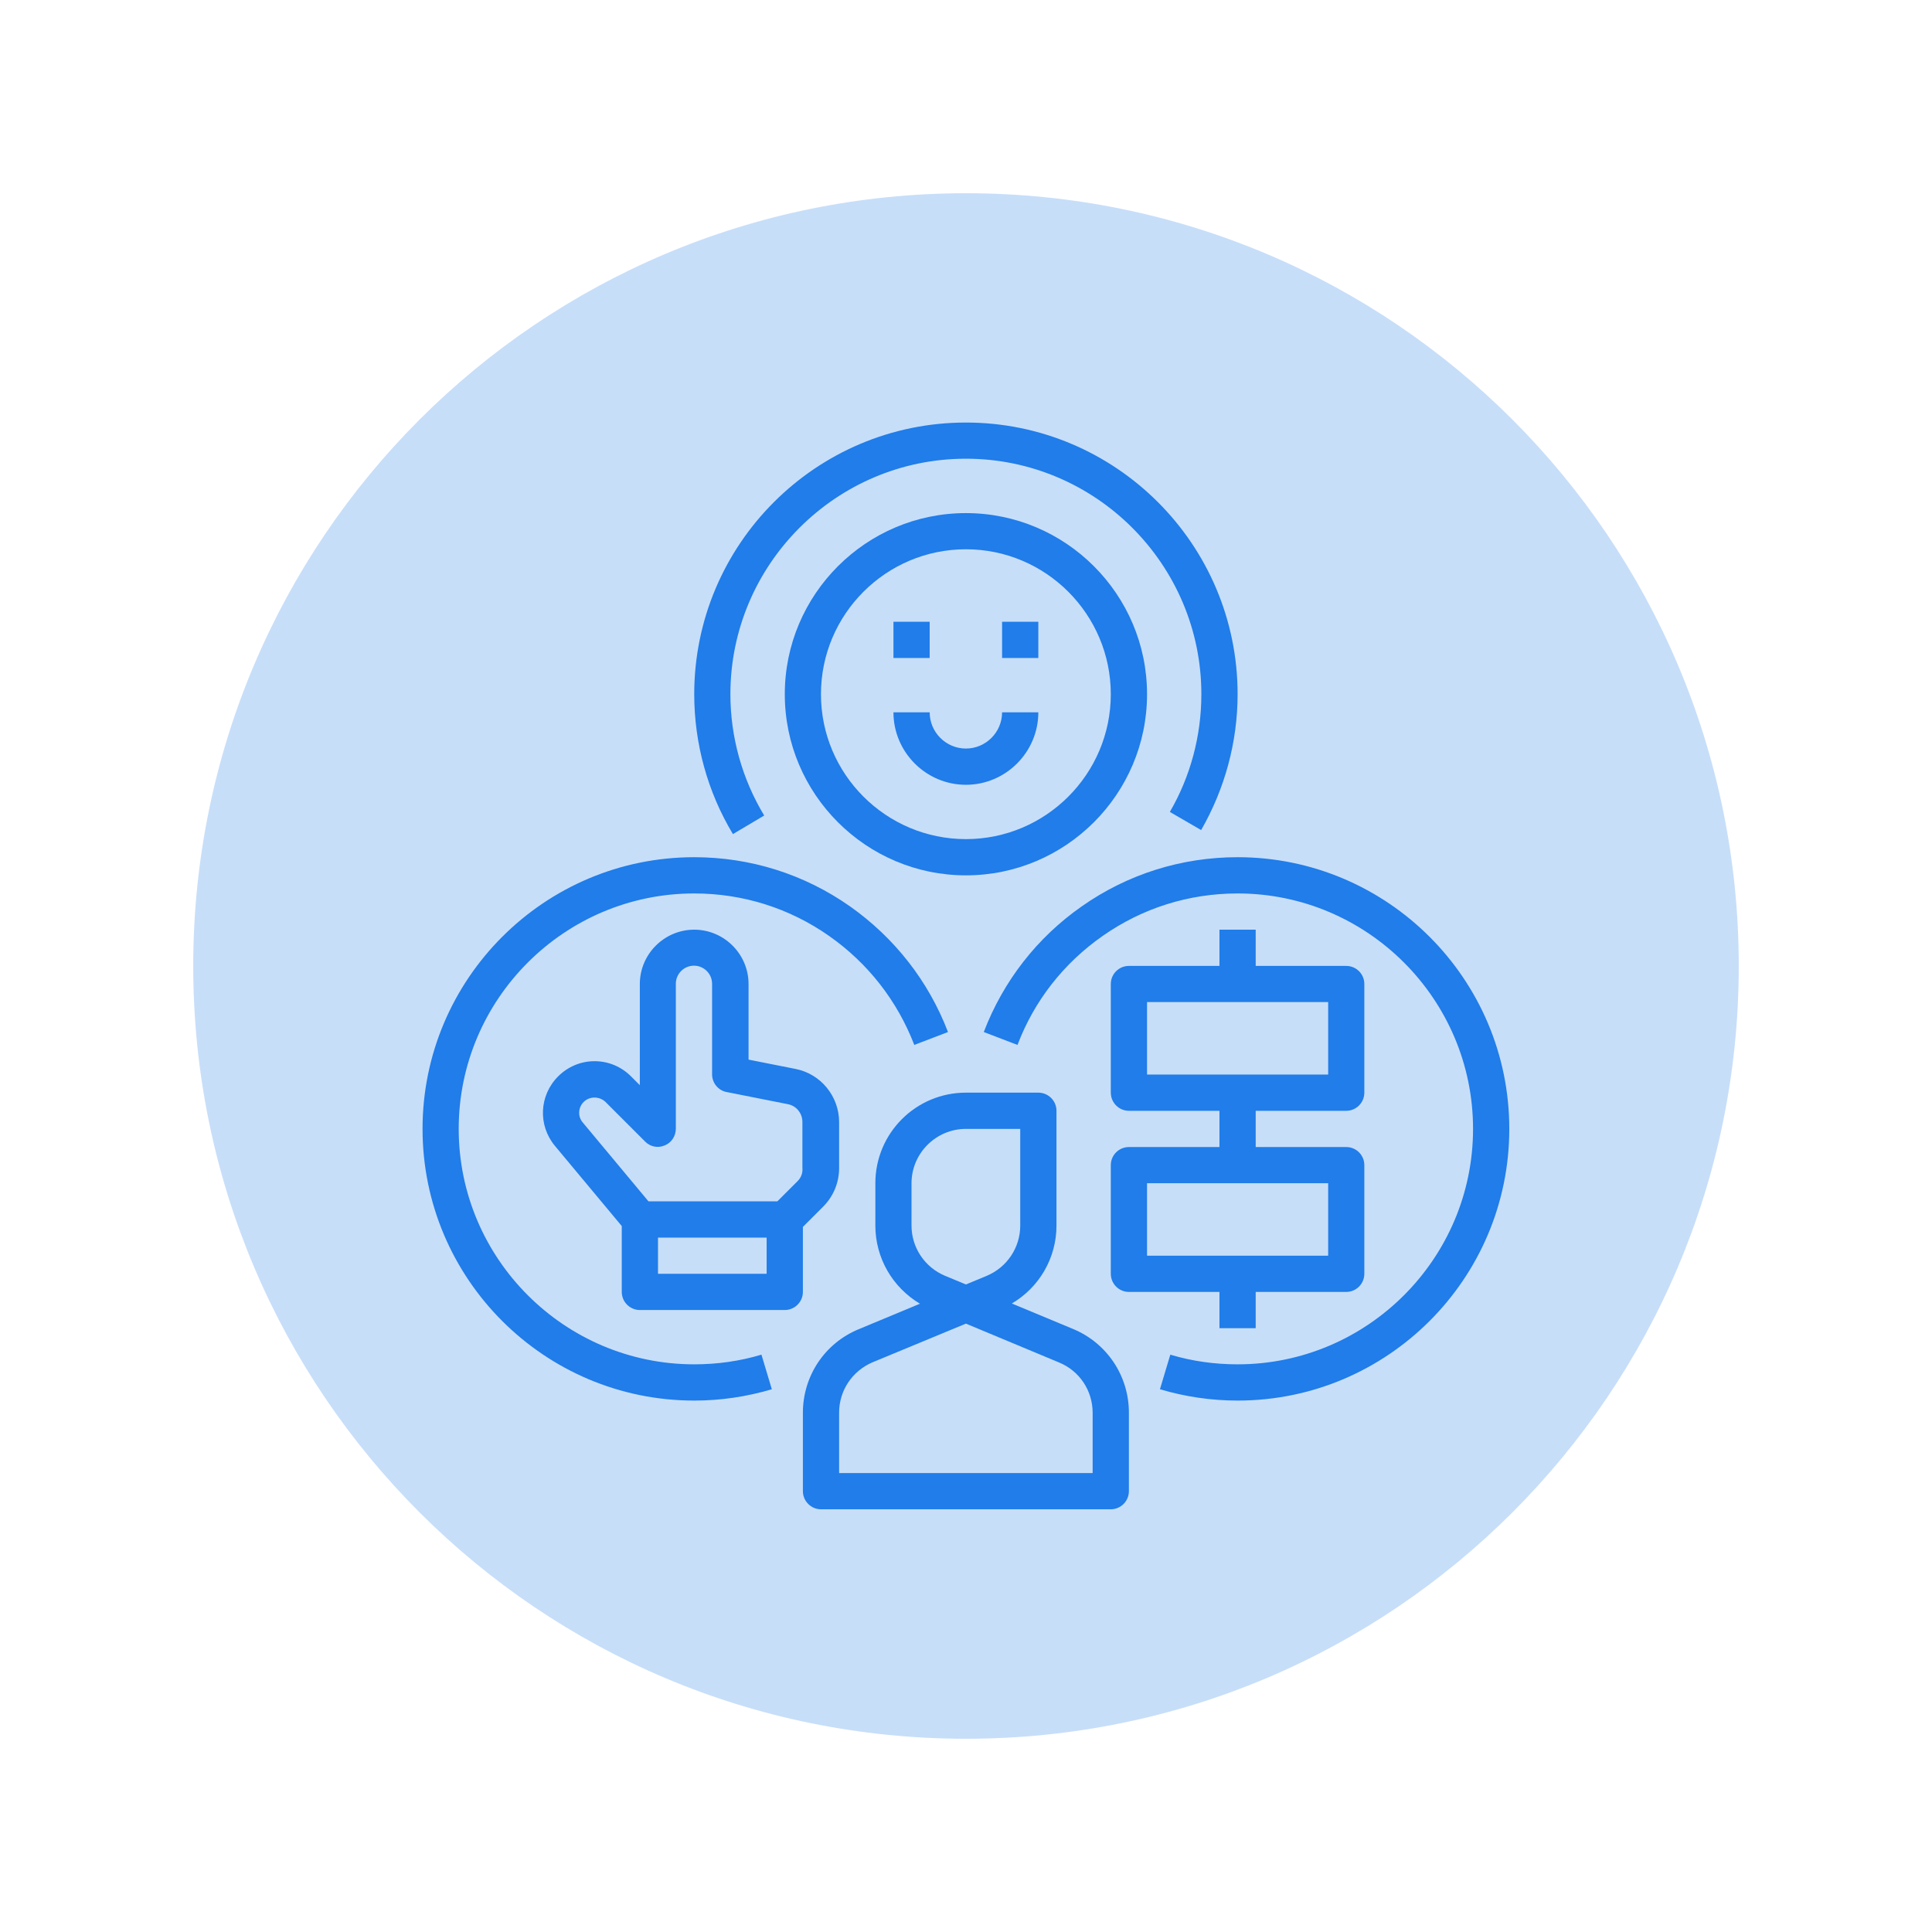 <svg xmlns="http://www.w3.org/2000/svg" xmlns:xlink="http://www.w3.org/1999/xlink" width="128" viewBox="0 0 96 96" height="128" preserveAspectRatio="xMidYMid meet"><defs><clipPath id="c1d93e5d94"><path d="M 9.602 9.602 L 86.398 9.602 L 86.398 86.398 L 9.602 86.398 Z M 9.602 9.602 " clip-rule="nonzero"></path></clipPath><clipPath id="3aac1b21a9"><path d="M 48 9.602 C 26.793 9.602 9.602 26.793 9.602 48 C 9.602 69.207 26.793 86.398 48 86.398 C 69.207 86.398 86.398 69.207 86.398 48 C 86.398 26.793 69.207 9.602 48 9.602 Z M 48 9.602 " clip-rule="nonzero"></path></clipPath><clipPath id="67ba748e50"><path d="M 39 54 L 57 54 L 57 74.996 L 39 74.996 Z M 39 54 " clip-rule="nonzero"></path></clipPath><clipPath id="3b4d2726c5"><path d="M 34 20.996 L 62 20.996 L 62 42 L 34 42 Z M 34 20.996 " clip-rule="nonzero"></path></clipPath><clipPath id="3502836c20"><path d="M 20.996 42 L 48 42 L 48 70 L 20.996 70 Z M 20.996 42 " clip-rule="nonzero"></path></clipPath><clipPath id="ffb788f68a"><path d="M 48 42 L 74.996 42 L 74.996 70 L 48 70 Z M 48 42 " clip-rule="nonzero"></path></clipPath></defs><g clip-path="url(#c1d93e5d94)"><g clip-path="url(#3aac1b21a9)"><path fill="#c7def9" d="M 9.602 9.602 L 86.398 9.602 L 86.398 86.398 L 9.602 86.398 Z M 9.602 9.602 " fill-opacity="1" fill-rule="nonzero"></path></g></g><g clip-path="url(#67ba748e50)"><path fill="#207de9" d="M 53.328 66.039 L 50.277 64.77 C 51.641 63.969 52.496 62.508 52.496 60.898 L 52.496 55.195 C 52.496 54.699 52.09 54.293 51.594 54.293 L 47.996 54.293 C 45.508 54.293 43.496 56.309 43.496 58.793 L 43.496 60.898 C 43.496 62.508 44.348 63.969 45.711 64.781 L 42.66 66.051 C 40.973 66.75 39.895 68.379 39.895 70.203 L 39.895 74.094 C 39.895 74.59 40.301 74.996 40.793 74.996 L 55.195 74.996 C 55.691 74.996 56.094 74.59 56.094 74.094 L 56.094 70.191 C 56.094 68.367 55.004 66.738 53.328 66.039 Z M 45.293 60.898 L 45.293 58.793 C 45.293 57.309 46.508 56.094 47.996 56.094 L 50.695 56.094 L 50.695 60.898 C 50.695 61.988 50.043 62.969 49.031 63.395 L 47.996 63.824 L 46.961 63.395 C 45.945 62.969 45.293 61.988 45.293 60.898 Z M 54.293 73.195 L 41.695 73.195 L 41.695 70.191 C 41.695 69.098 42.348 68.121 43.359 67.691 L 47.996 65.77 L 52.629 67.703 C 53.641 68.121 54.293 69.098 54.293 70.203 Z M 54.293 73.195 " fill-opacity="1" fill-rule="nonzero"></path></g><path fill="#207de9" d="M 39.895 60.965 L 40.906 59.953 C 41.414 59.445 41.695 58.762 41.695 58.039 L 41.695 55.758 C 41.695 54.473 40.785 53.359 39.523 53.113 L 37.195 52.652 L 37.195 48.895 C 37.195 47.41 35.98 46.195 34.496 46.195 C 33.008 46.195 31.793 47.41 31.793 48.895 L 31.793 53.922 L 31.355 53.484 C 30.871 53 30.23 52.73 29.543 52.73 C 28.859 52.73 28.219 53 27.734 53.484 C 26.789 54.43 26.723 55.914 27.574 56.938 L 30.895 60.922 L 30.895 64.195 C 30.895 64.691 31.301 65.094 31.793 65.094 L 38.996 65.094 C 39.488 65.094 39.895 64.691 39.895 64.195 Z M 32.695 63.293 L 32.695 61.496 L 38.094 61.496 L 38.094 63.293 Z M 39.637 58.684 L 38.625 59.695 L 32.223 59.695 L 28.961 55.781 C 28.699 55.477 28.723 55.035 29.004 54.754 C 29.297 54.465 29.781 54.465 30.086 54.754 L 32.055 56.723 C 32.312 56.984 32.695 57.062 33.031 56.914 C 33.371 56.781 33.582 56.441 33.582 56.082 L 33.582 48.883 C 33.582 48.387 33.988 47.984 34.484 47.984 C 34.977 47.984 35.383 48.387 35.383 48.883 L 35.383 53.383 C 35.383 53.812 35.688 54.184 36.102 54.262 L 39.152 54.867 C 39.566 54.945 39.871 55.316 39.871 55.746 L 39.871 58.031 C 39.895 58.289 39.805 58.512 39.637 58.684 Z M 39.637 58.684 " fill-opacity="1" fill-rule="nonzero"></path><g clip-path="url(#3b4d2726c5)"><path fill="#207de9" d="M 37.973 40.523 C 36.879 38.715 36.293 36.621 36.293 34.496 C 36.293 28.047 41.547 22.793 47.996 22.793 C 54.441 22.793 59.695 28.047 59.695 34.496 C 59.695 36.555 59.156 38.578 58.129 40.344 L 59.684 41.246 C 60.863 39.195 61.496 36.867 61.496 34.496 C 61.496 27.047 55.441 20.996 47.996 20.996 C 40.547 20.996 34.496 27.047 34.496 34.496 C 34.496 36.945 35.16 39.355 36.418 41.445 Z M 37.973 40.523 " fill-opacity="1" fill-rule="nonzero"></path></g><path fill="#207de9" d="M 47.996 25.496 C 43.035 25.496 38.996 29.535 38.996 34.496 C 38.996 39.457 43.035 43.496 47.996 43.496 C 52.957 43.496 56.996 39.457 56.996 34.496 C 56.996 29.535 52.957 25.496 47.996 25.496 Z M 47.996 41.695 C 44.023 41.695 40.793 38.465 40.793 34.496 C 40.793 30.523 44.023 27.293 47.996 27.293 C 51.965 27.293 55.195 30.523 55.195 34.496 C 55.195 38.465 51.965 41.695 47.996 41.695 Z M 47.996 41.695 " fill-opacity="1" fill-rule="nonzero"></path><path fill="#207de9" d="M 44.395 30.895 L 46.195 30.895 L 46.195 32.695 L 44.395 32.695 Z M 44.395 30.895 " fill-opacity="1" fill-rule="nonzero"></path><path fill="#207de9" d="M 49.793 30.895 L 51.594 30.895 L 51.594 32.695 L 49.793 32.695 Z M 49.793 30.895 " fill-opacity="1" fill-rule="nonzero"></path><path fill="#207de9" d="M 47.996 37.195 C 47.004 37.195 46.195 36.383 46.195 35.395 L 44.395 35.395 C 44.395 37.375 46.016 38.996 47.996 38.996 C 49.973 38.996 51.594 37.375 51.594 35.395 L 49.793 35.395 C 49.793 36.383 48.984 37.195 47.996 37.195 Z M 47.996 37.195 " fill-opacity="1" fill-rule="nonzero"></path><path fill="#207de9" d="M 60.594 65.996 L 62.395 65.996 L 62.395 64.195 L 66.895 64.195 C 67.391 64.195 67.793 63.789 67.793 63.293 L 67.793 57.895 C 67.793 57.398 67.391 56.996 66.895 56.996 L 62.395 56.996 L 62.395 55.195 L 66.895 55.195 C 67.391 55.195 67.793 54.789 67.793 54.293 L 67.793 48.895 C 67.793 48.398 67.391 47.996 66.895 47.996 L 62.395 47.996 L 62.395 46.195 L 60.594 46.195 L 60.594 47.996 L 56.094 47.996 C 55.598 47.996 55.195 48.398 55.195 48.895 L 55.195 54.293 C 55.195 54.789 55.598 55.195 56.094 55.195 L 60.594 55.195 L 60.594 56.996 L 56.094 56.996 C 55.598 56.996 55.195 57.398 55.195 57.895 L 55.195 63.293 C 55.195 63.789 55.598 64.195 56.094 64.195 L 60.594 64.195 Z M 56.996 49.793 L 65.996 49.793 L 65.996 53.395 L 56.996 53.395 Z M 56.996 58.793 L 65.996 58.793 L 65.996 62.395 L 56.996 62.395 Z M 56.996 58.793 " fill-opacity="1" fill-rule="nonzero"></path><g clip-path="url(#3502836c20)"><path fill="#207de9" d="M 34.496 67.793 C 28.047 67.793 22.793 62.539 22.793 56.094 C 22.793 49.648 28.047 44.395 34.496 44.395 C 36.914 44.395 39.23 45.125 41.199 46.508 C 43.125 47.859 44.586 49.727 45.43 51.922 L 47.105 51.281 C 46.137 48.75 44.449 46.598 42.234 45.035 C 39.961 43.438 37.285 42.594 34.496 42.594 C 27.047 42.594 20.996 48.648 20.996 56.094 C 20.996 63.543 27.047 69.594 34.496 69.594 C 35.812 69.594 37.105 69.402 38.352 69.031 L 37.836 67.312 C 36.754 67.637 35.629 67.793 34.496 67.793 Z M 34.496 67.793 " fill-opacity="1" fill-rule="nonzero"></path></g><g clip-path="url(#ffb788f68a)"><path fill="#207de9" d="M 61.496 42.594 C 58.703 42.594 56.027 43.438 53.754 45.035 C 51.527 46.59 49.852 48.75 48.883 51.281 L 50.559 51.922 C 51.391 49.727 52.855 47.859 54.789 46.508 C 56.758 45.125 59.074 44.395 61.496 44.395 C 67.941 44.395 73.195 49.648 73.195 56.094 C 73.195 62.539 67.941 67.793 61.496 67.793 C 60.359 67.793 59.234 67.637 58.152 67.312 L 57.637 69.031 C 58.883 69.402 60.18 69.594 61.496 69.594 C 68.941 69.594 74.996 63.543 74.996 56.094 C 74.996 48.648 68.941 42.594 61.496 42.594 Z M 61.496 42.594 " fill-opacity="1" fill-rule="nonzero"></path></g></svg>